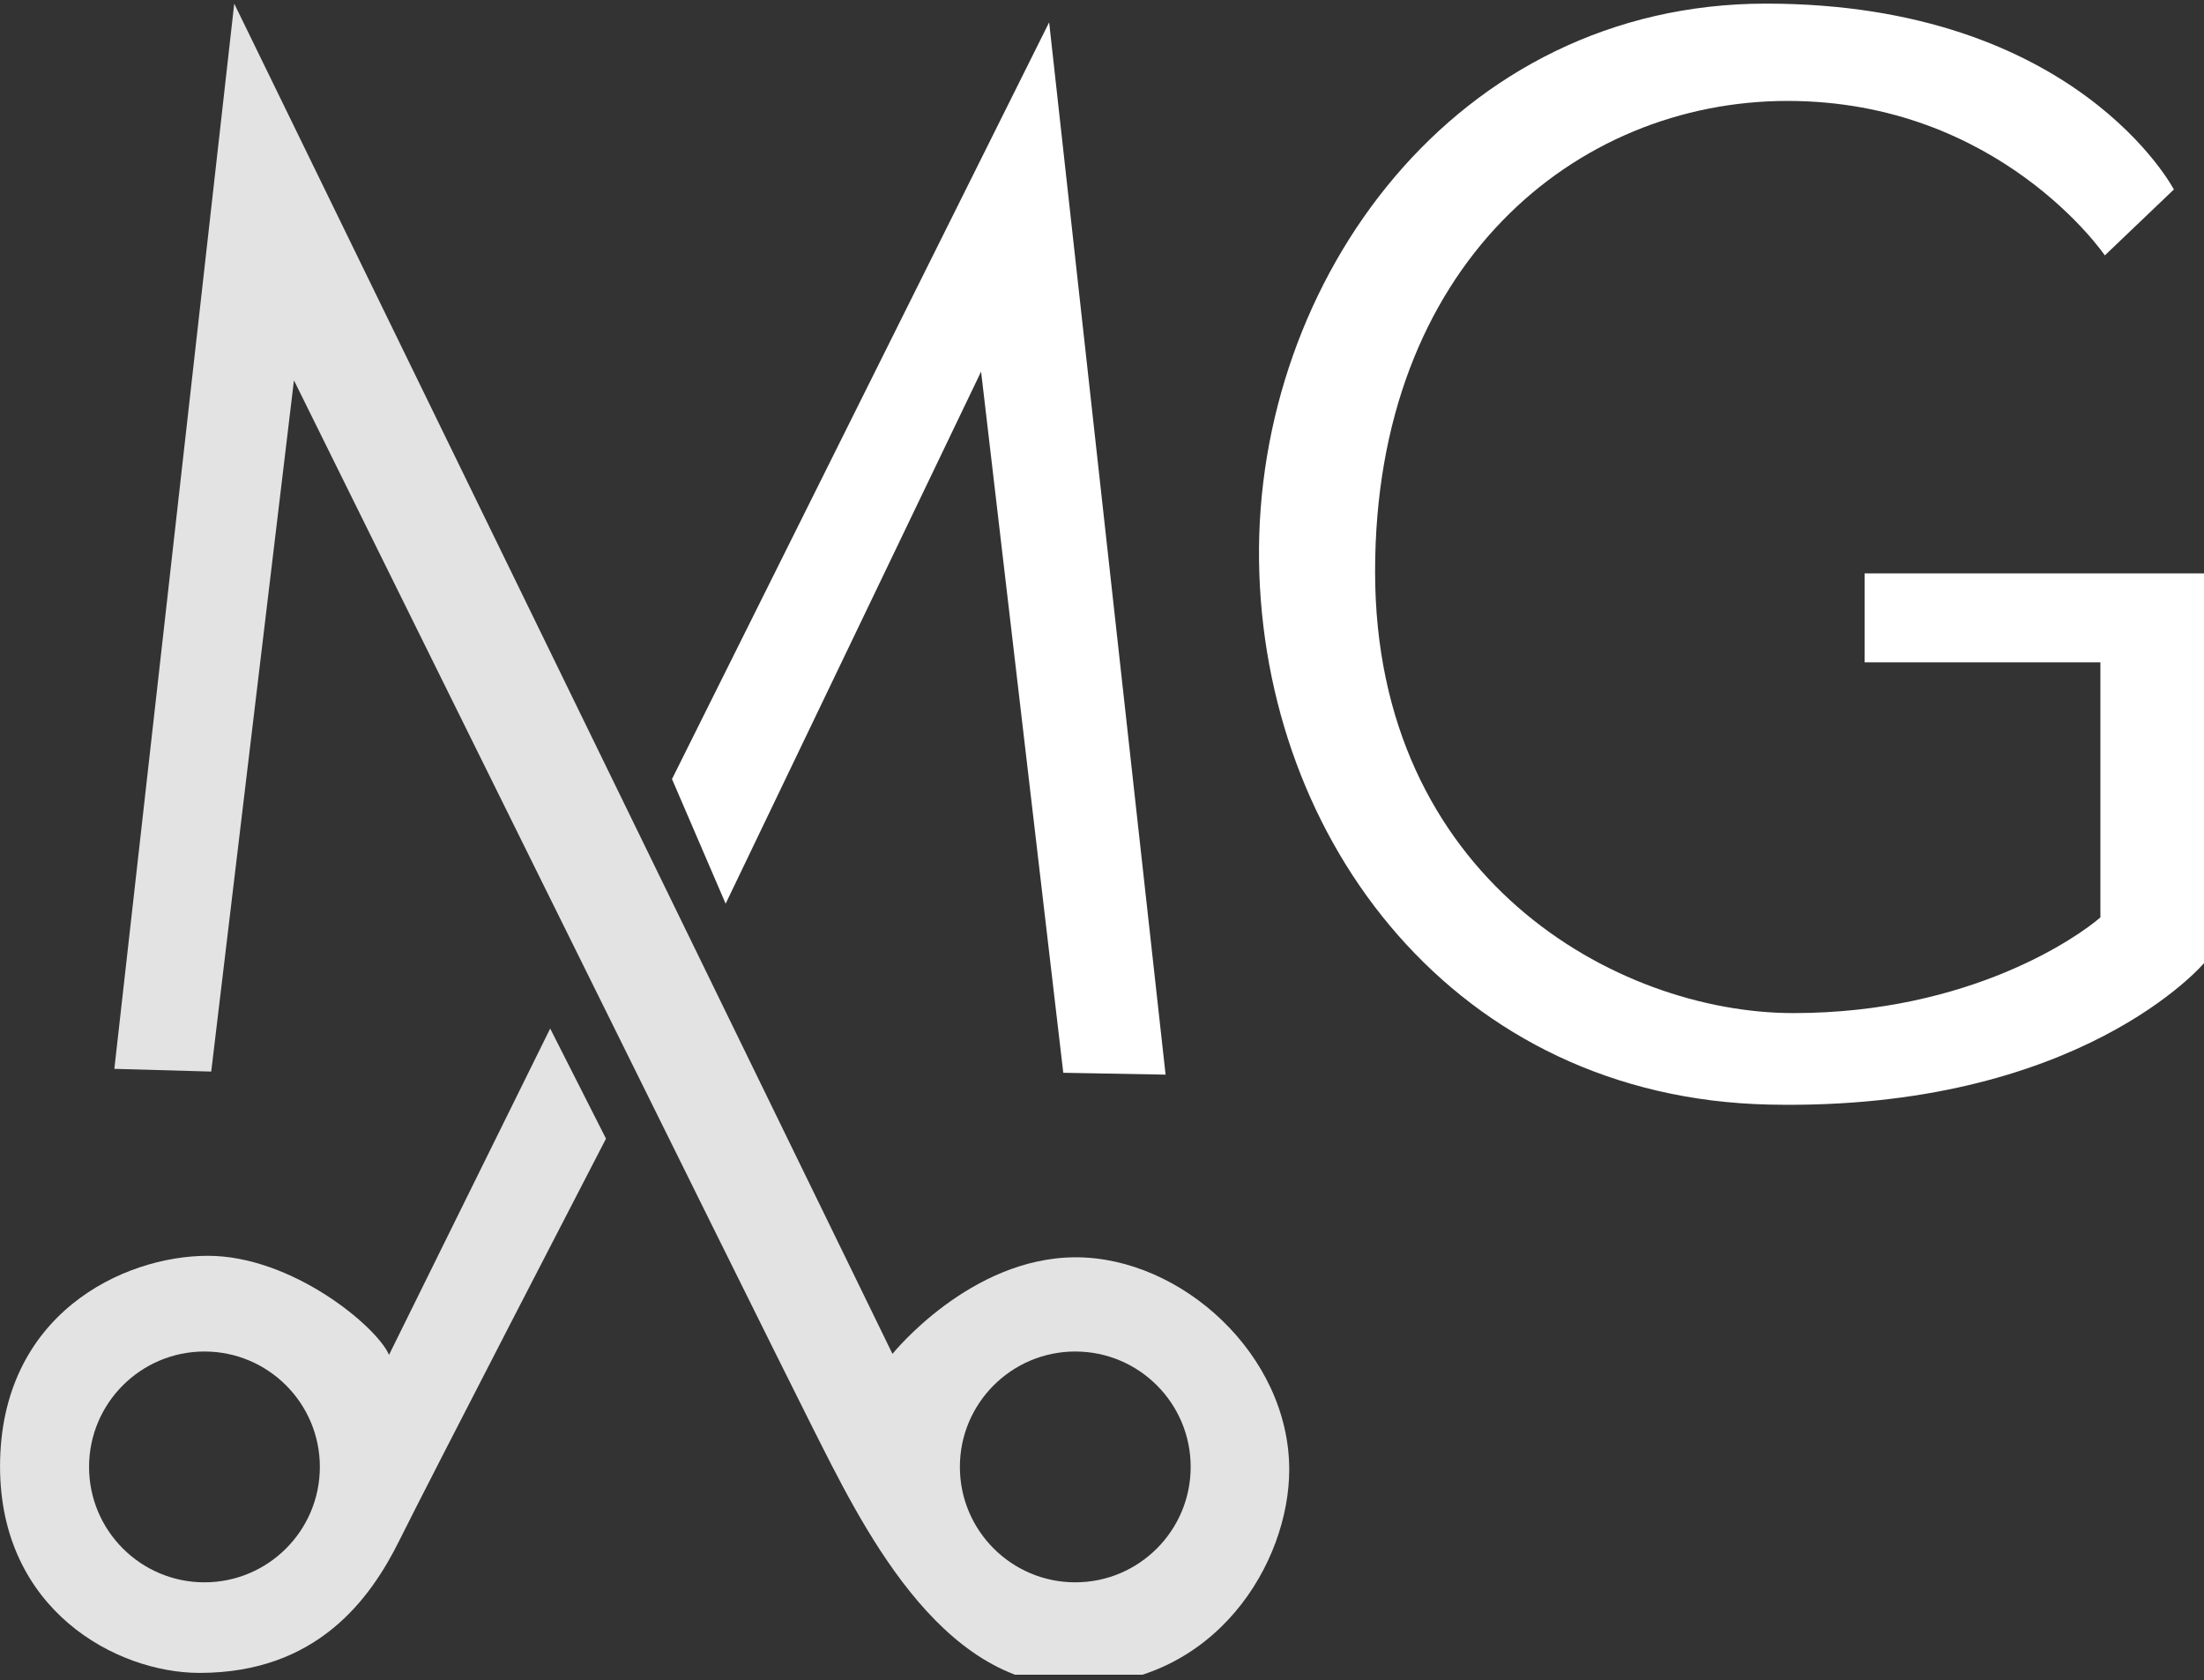 <?xml version="1.0" encoding="UTF-8" standalone="no"?>
<!DOCTYPE svg PUBLIC "-//W3C//DTD SVG 1.1//EN" "http://www.w3.org/Graphics/SVG/1.1/DTD/svg11.dtd">
<svg width="100%" height="100%" viewBox="0 0 320 244" version="1.1" xmlns="http://www.w3.org/2000/svg" xmlns:xlink="http://www.w3.org/1999/xlink" xml:space="preserve" xmlns:serif="http://www.serif.com/" style="fill-rule:evenodd;clip-rule:evenodd;stroke-linejoin:round;stroke-miterlimit:2;">
    <rect x="0" y="0" width="320" height="244" fill="#333333" stroke="none"/>
    <g id="Artboard1" transform="matrix(1,0,0,0.76,0,0)">
        <rect x="0" y="0" width="320" height="320" style="fill:none;"/>
        <clipPath id="_clip1">
            <rect x="0" y="0" width="320" height="320"/>
        </clipPath>
        <g clip-path="url(#_clip1)">
            <g transform="matrix(1.531,0,0,2.015,-99.469,-79.909)">
                <path d="M264.58,63.875C264.58,63.875 254.612,49.228 234.487,49.228C214.361,49.228 195.375,64.819 195.375,93.854C195.375,122.89 218.246,135.726 235.04,135.726C251.835,135.726 262.094,128.451 264.158,126.652L264.158,102.462L241.798,102.462L241.798,94.03L274,94.03L274,130.974C274,130.974 262.19,145.023 232.778,144.402C203.015,143.774 184.728,119.382 184.369,92.843C184.008,66.247 202.981,40 232.449,40C261.916,40 271.126,57.625 271.126,57.625L264.58,63.875Z" style="fill:white;"/>
            </g>
            <g transform="matrix(1.531,0,0,2.015,-99.469,-79.909)">
                <path d="M75.814,141.013L87.183,40L149.607,168.042C149.607,168.042 156.961,158.884 166.992,158.884C177.022,158.884 187.233,168.145 187.233,179.019C187.233,187.786 180.328,199.481 166.751,199.481C153.946,199.481 146.561,183.997 142.004,174.979C137.446,165.961 92.846,75.724 92.846,75.724L85.001,141.272L75.814,141.013ZM166.943,167.818C160.903,167.818 155.999,172.721 155.999,178.761C155.999,184.801 160.903,189.705 166.943,189.705C172.983,189.705 177.886,184.801 177.886,178.761C177.886,172.721 172.983,167.818 166.943,167.818Z" style="fill:white;fill-opacity:0.86;"/>
            </g>
            <g transform="matrix(1.531,0,0,2.015,-99.469,-79.909)">
                <path d="M128.698,113.533L164.464,41.776L175.507,141.562L165.805,141.386L158.01,74.896L133.785,125.351L128.698,113.533Z" style="fill:white;"/>
            </g>
            <g transform="matrix(1.531,0,0,2.015,-99.469,-79.909)">
                <path d="M117.146,137.19L122.439,147.632C122.439,147.632 105.614,180.138 102.859,185.704C100.103,191.269 95.048,198.294 83.899,198.294C76.029,198.294 64.974,192.344 64.974,178.72C64.974,164.275 76.663,158.742 84.684,158.742C92.705,158.742 100.769,165.51 101.861,168.139L117.146,137.19ZM84.36,167.818C78.32,167.818 73.416,172.721 73.416,178.761C73.416,184.801 78.32,189.705 84.36,189.705C90.4,189.705 95.303,184.801 95.303,178.761C95.303,172.721 90.4,167.818 84.36,167.818Z" style="fill:white;fill-opacity:0.86;"/>
            </g>
        </g>
    </g>
</svg>
